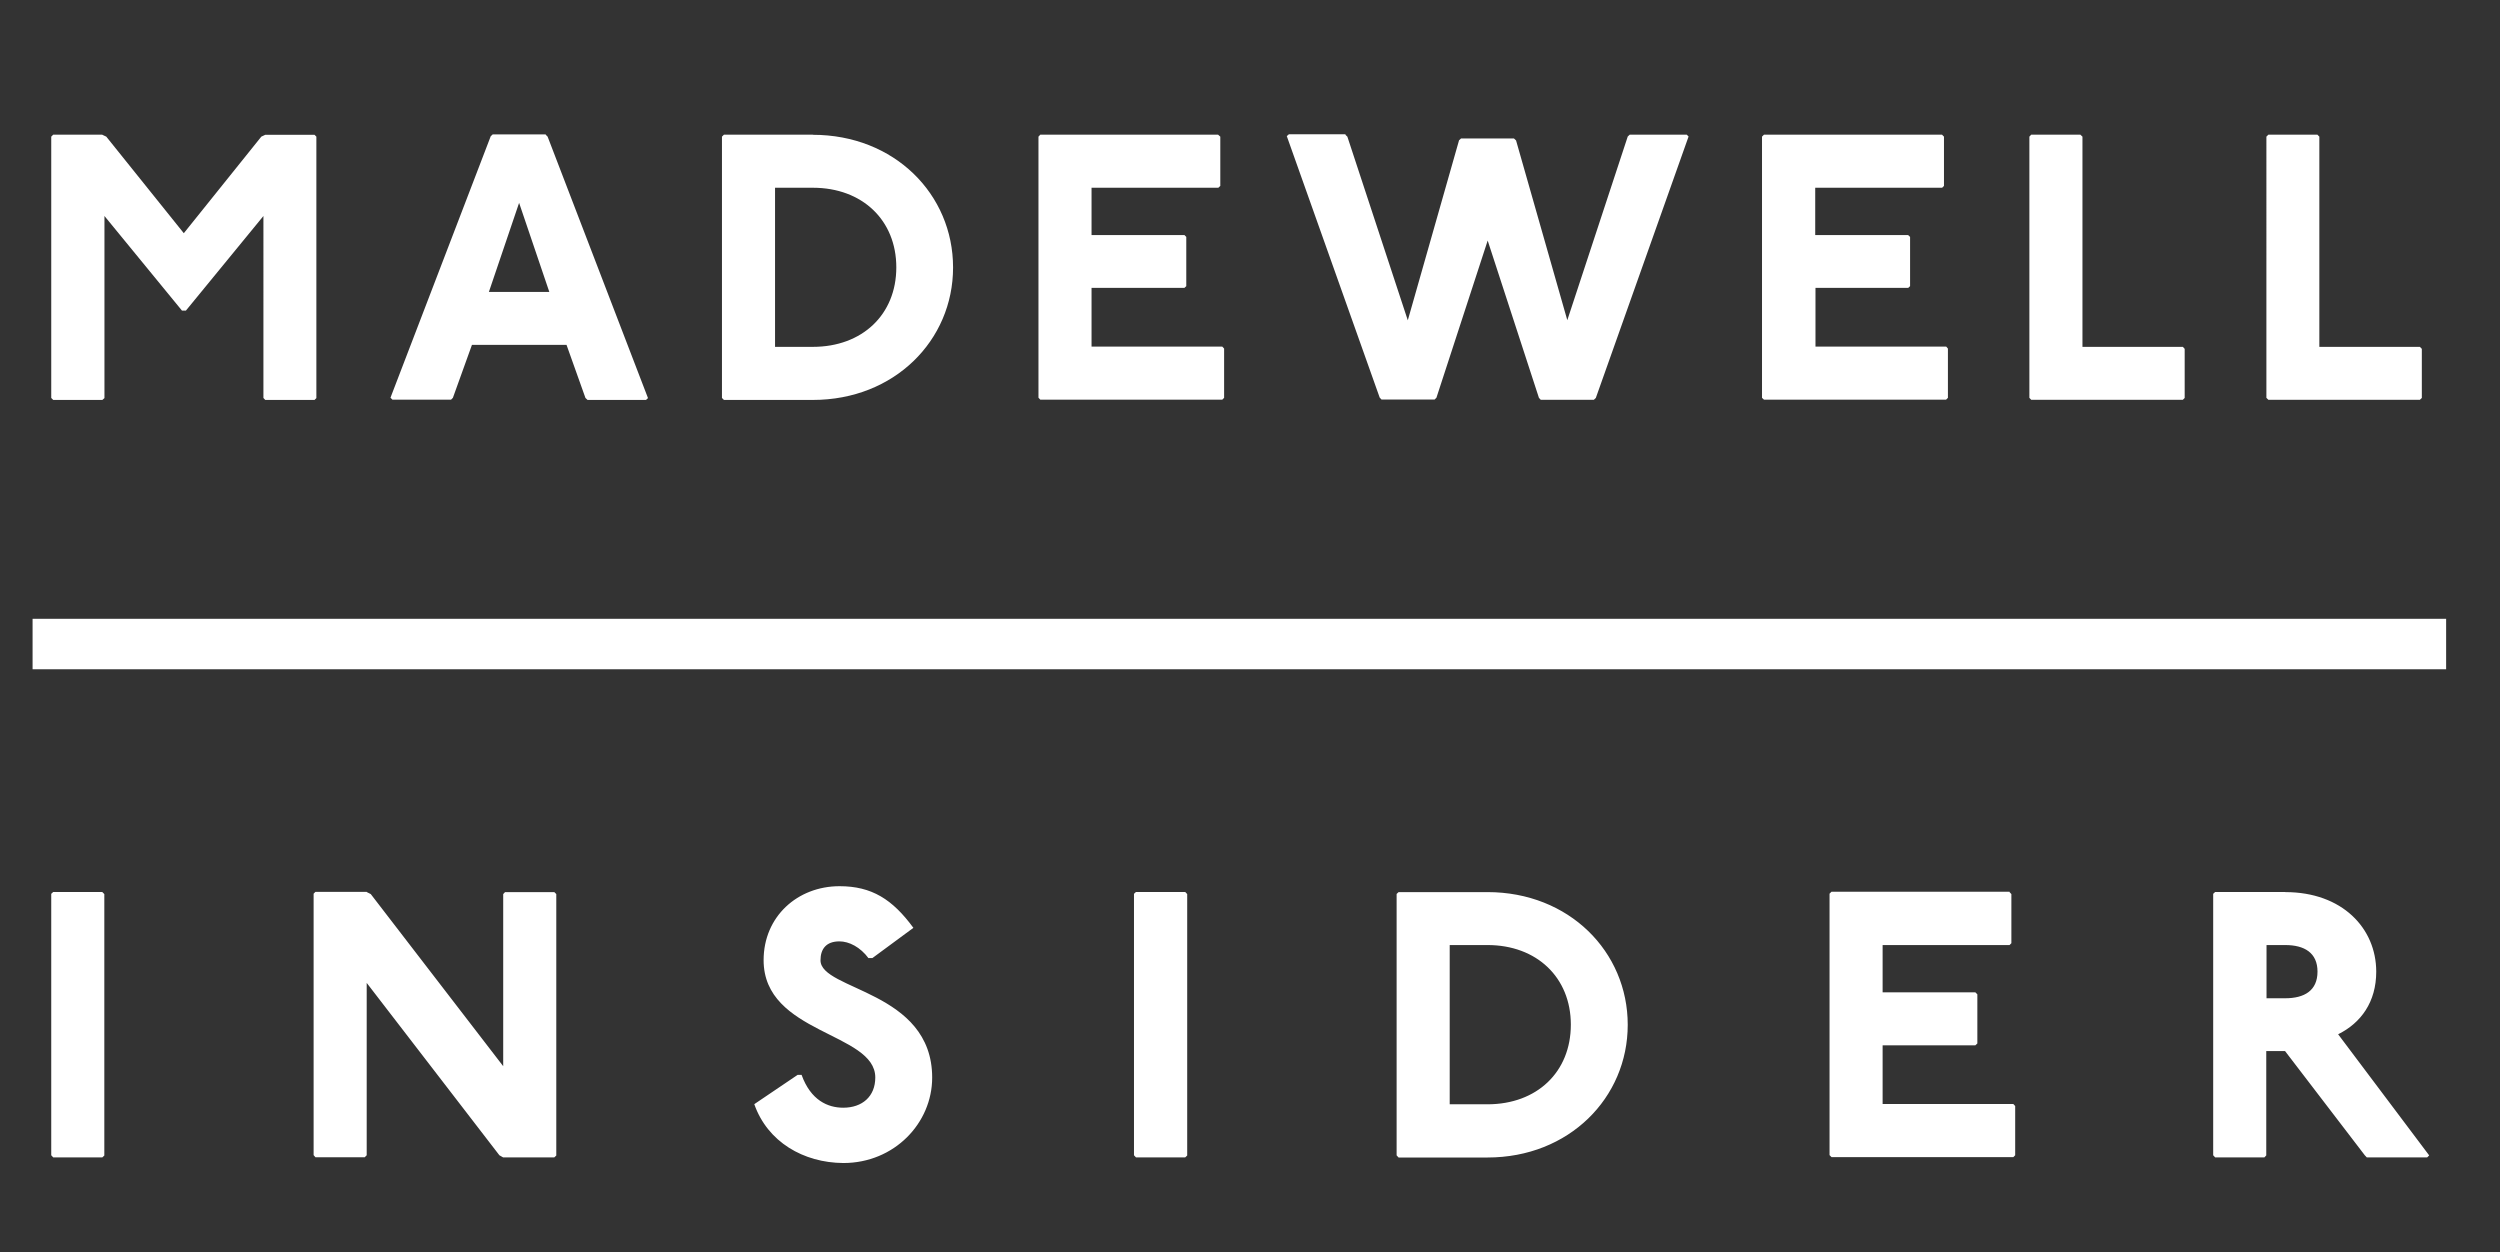 <svg xmlns="http://www.w3.org/2000/svg" viewBox="-50.72 0 190.28 95.32" preserveAspectRatio="xMidYMid meet"><rect x="-50.72" y="0" width="190.28" height="95.32" fill="#333333" stroke="none"/><path fill="#fff" d="M-48.24 47.1h183.7v3.84h-183.7zM-42.93 10.26l.3.14 5.9 7.35 5.9-7.35.3-.14h3.75l.14.14v19.9l-.14.14h-3.75l-.14-.15V16.44l-5.9 7.2h-.3l-5.9-7.2V30.3l-.16.14h-3.74l-.15-.15V10.4l.15-.15h3.74zM-9.18 10.26l.14.14 7.64 19.9-.15.14H-6l-.16-.15-1.44-4.04h-7.2l-1.45 4.03-.14.14h-4.46l-.15-.15 7.63-19.9.15-.14h4.04zm-4.33 11.96h4.6l-2.3-6.78-2.3 6.78zM11.15 10.26c6.2 0 10.67 4.52 10.67 10.1 0 5.55-4.47 10.08-10.67 10.08H4.38l-.15-.15V10.4l.15-.15h6.77zM8.27 26.4h2.88c3.75 0 6.35-2.45 6.35-6.05 0-3.6-2.6-6.06-6.35-6.06H8.27v12.1zM42 10.26l.16.14v3.75l-.15.14h-9.65v3.6h7.07l.14.14v3.75l-.14.13h-7.07v4.47h9.95l.14.15v3.75l-.14.14H28.46l-.14-.15V10.4l.14-.15H42zM51.68 10.26l.15.14 4.6 13.98 3.9-13.7.15-.14h4.03l.16.15 3.9 13.68 4.6-13.98.15-.14h4.34l.14.14-7.06 19.9-.15.14h-4.04l-.14-.15-3.9-11.97-3.9 11.96-.14.14h-4.04l-.14-.15-7.07-19.9.16-.14h4.32zM97.1 10.26l.14.14v3.75l-.14.14h-9.66v3.6h7.07l.15.14v3.75l-.14.13h-7.06v4.47h9.95l.13.15v3.75l-.14.14H83.54l-.15-.14V10.4l.15-.15H97.1zM107.63 10.26l.15.14v16h7.64l.14.15v3.74l-.14.14h-11.54l-.14-.15V10.4l.14-.15h3.75zM125.67 10.26l.14.14v16h7.65l.15.15v3.74l-.15.14h-11.53l-.15-.15V10.4l.15-.15h3.75zM-42.93 67.9l.15.15v19.9l-.15.14h-3.74l-.15-.16v-19.9l.15-.14h3.74zM-22.8 67.9l.3.15 10.08 13.1v-13.1l.14-.15h3.75l.15.15v19.9l-.15.14h-3.9l-.28-.16-10.1-13.12v13.12l-.15.15h-3.75l-.14-.16v-19.9l.14-.14h3.9zM15.4 72.95c-.64-.87-1.5-1.3-2.23-1.3-1 0-1.44.57-1.44 1.44 0 2.3 8.5 2.3 8.5 8.93 0 3.46-2.88 6.5-6.76 6.5-3.03-.02-5.77-1.6-6.78-4.48l3.3-2.23h.3c.7 1.94 2 2.5 3.17 2.5 1.44 0 2.44-.85 2.44-2.3 0-3.45-8.5-3.3-8.5-8.93 0-3.32 2.58-5.63 5.78-5.63 2.45 0 4.03 1 5.62 3.17l-3.12 2.3h-.3zM39.5 67.9l.14.15v19.9l-.15.14h-3.75l-.15-.16v-19.9l.15-.14h3.74zM62.5 67.9c6.2 0 10.67 4.53 10.67 10.1 0 5.56-4.47 10.1-10.67 10.1h-6.77l-.15-.16v-19.9l.15-.14h6.77zm-2.88 16.15h2.88c3.75 0 6.34-2.45 6.34-6.06 0-3.6-2.6-6.06-6.34-6.06h-2.88v12.1zM102.23 67.9l.14.15v3.74l-.14.14h-9.66v3.6h7.06l.15.15v3.74l-.15.14h-7.06v4.47h9.95l.14.15v3.75l-.14.14H88.68l-.15-.15v-19.9l.15-.15h13.55zM123.22 67.9c4.32 0 6.92 2.74 6.92 6.06 0 2.3-1.16 3.9-2.9 4.76l6.93 9.22-.15.15h-4.6l-.15-.16L123.2 80h-1.43v7.94l-.14.15h-3.75l-.15-.16v-19.9l.15-.14h5.34zm-1.45 8.08h1.44c1.46 0 2.46-.58 2.46-2.03 0-1.43-1-2.02-2.45-2.02h-1.43v4.05z"/></svg>